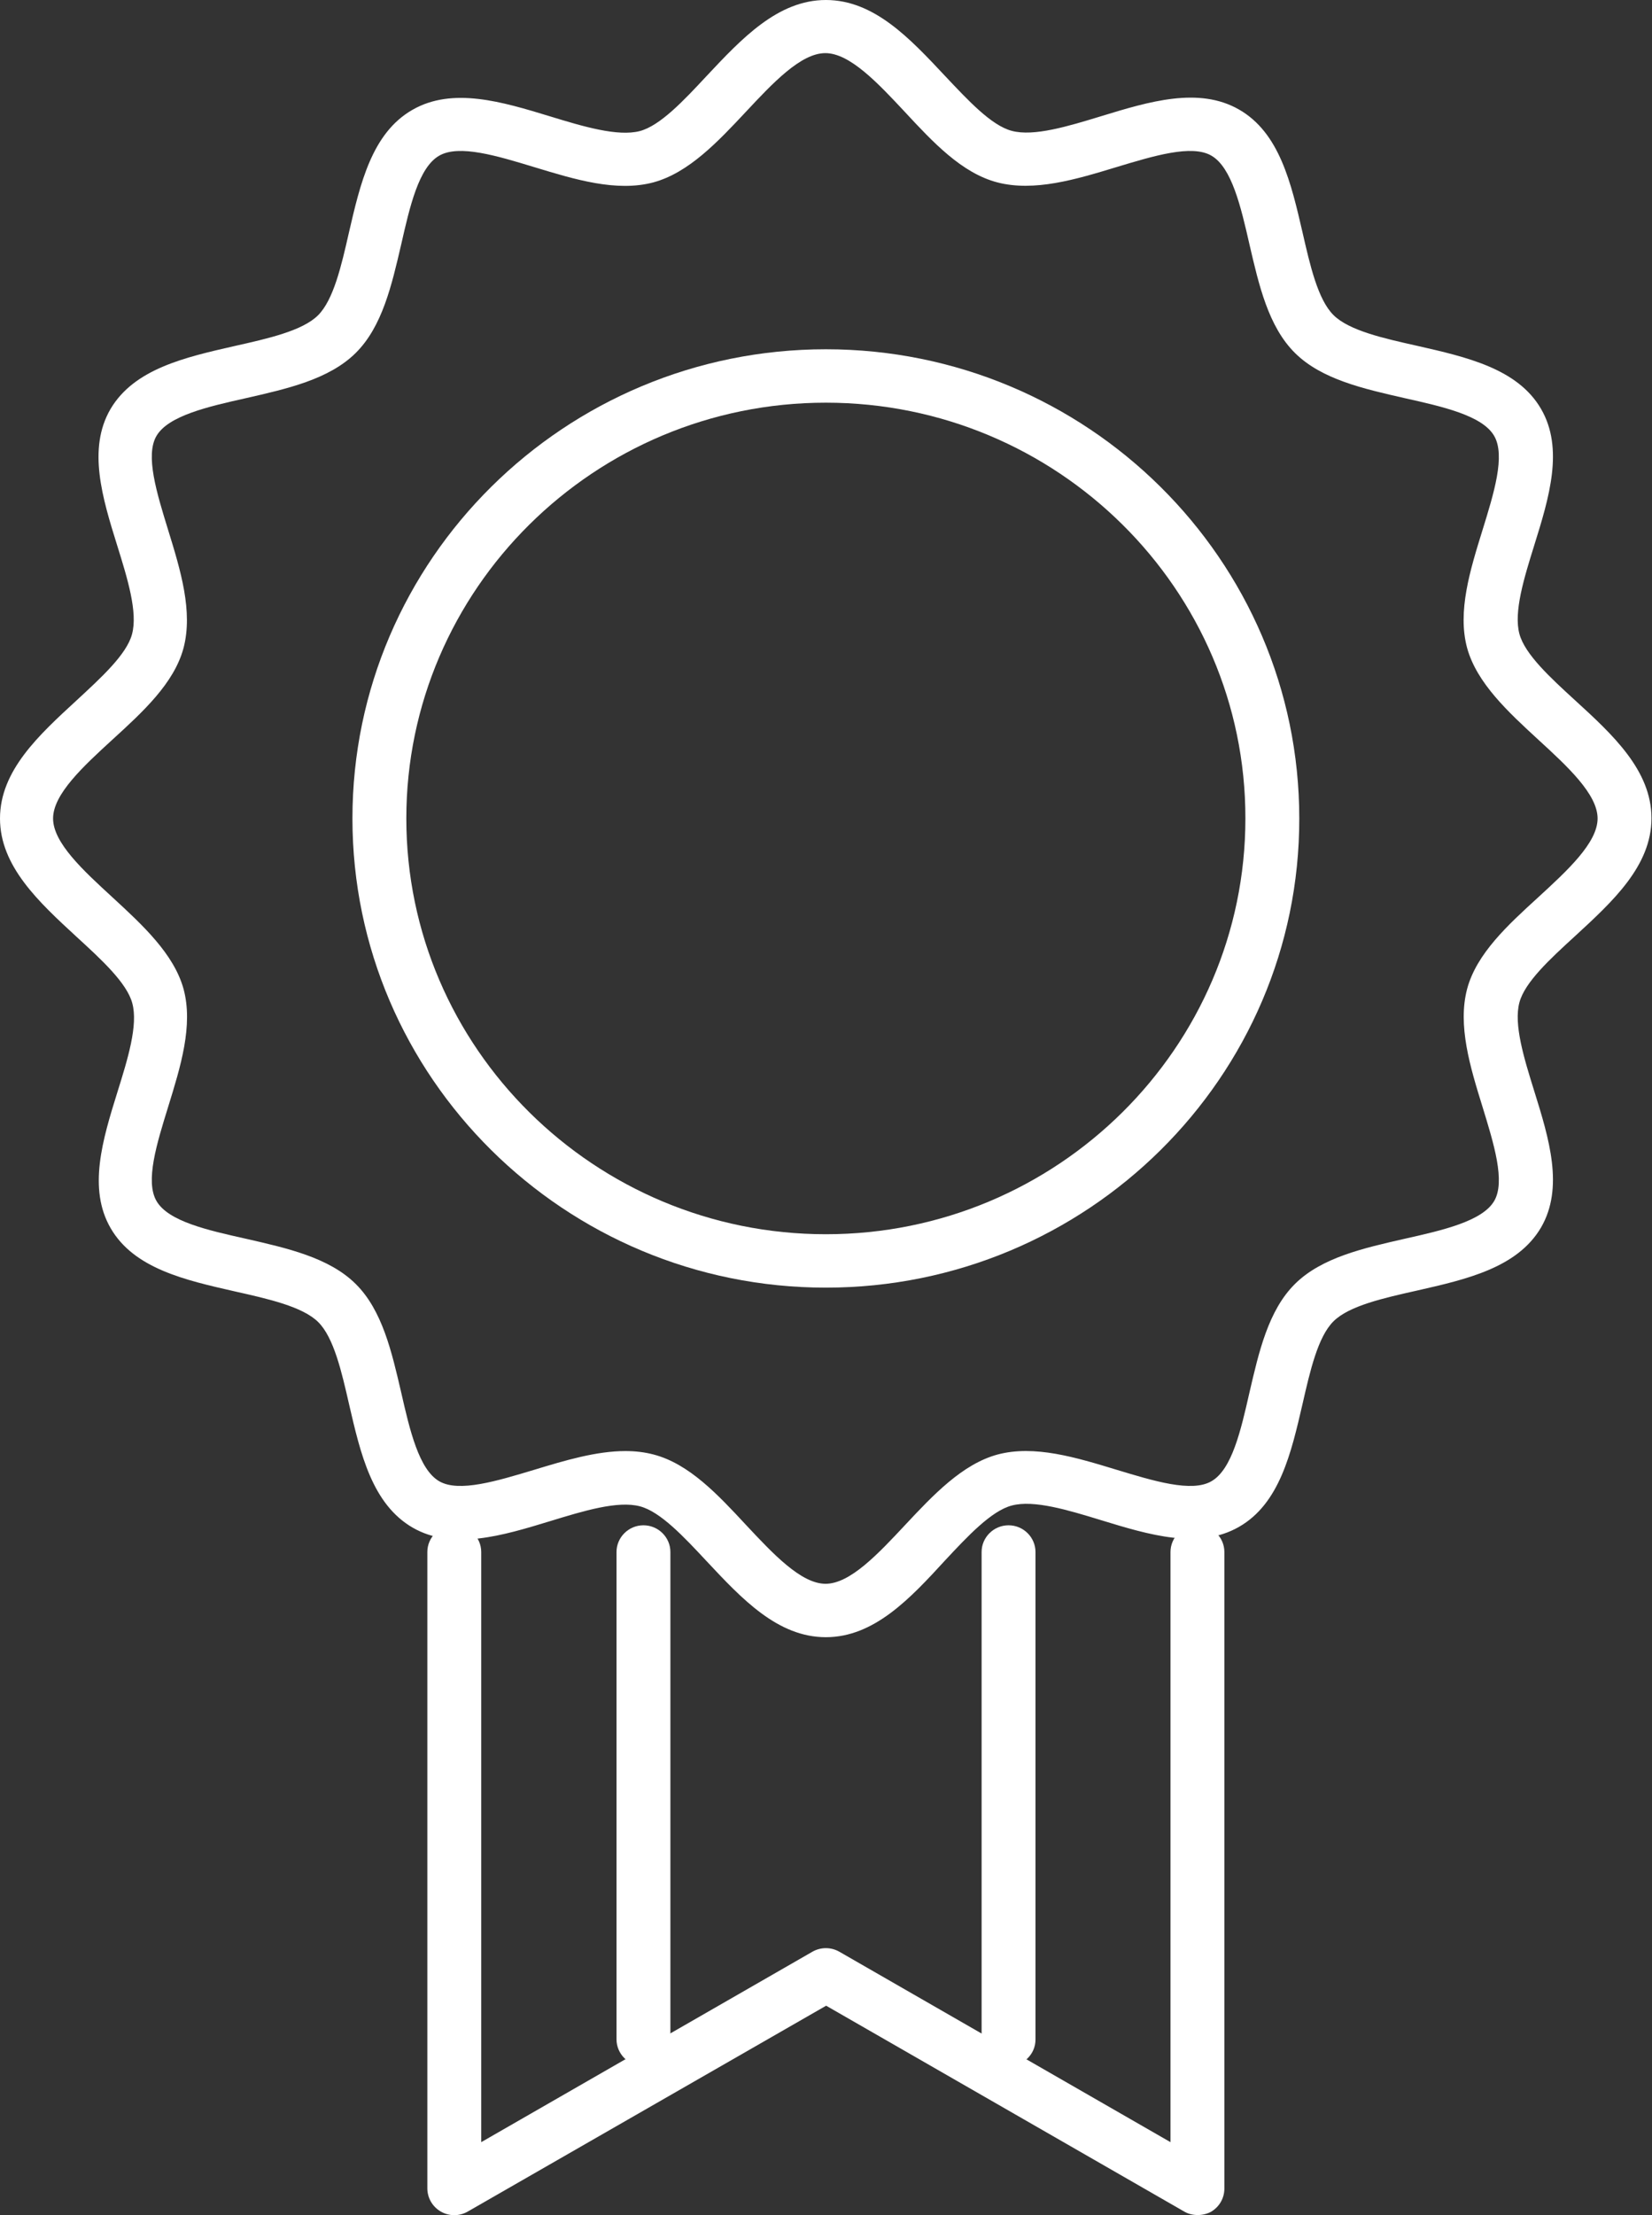 <svg width="47" height="63" viewBox="0 0 47 63" fill="none" xmlns="http://www.w3.org/2000/svg">
<rect x="0" y="0" width="47" height="63" fill="#333333" stroke="none"/>
<g clip-path="url(#clip0_213_613)">
<path d="M23.496 46.565C22.124 46.565 21.104 45.471 20.108 44.408C19.456 43.709 18.789 42.995 18.207 42.843C17.578 42.676 16.605 42.972 15.662 43.261C14.297 43.678 12.886 44.104 11.744 43.451C10.587 42.782 10.257 41.347 9.935 39.957C9.72 39.015 9.498 38.043 9.053 37.602C8.609 37.162 7.628 36.942 6.677 36.729C5.274 36.41 3.818 36.084 3.151 34.937C2.491 33.805 2.921 32.408 3.342 31.056C3.634 30.122 3.933 29.157 3.764 28.534C3.611 27.957 2.882 27.289 2.185 26.651C1.104 25.656 0 24.638 0 23.279C0 21.919 1.104 20.909 2.177 19.922C2.875 19.276 3.603 18.615 3.756 18.038C3.925 17.415 3.626 16.451 3.335 15.517C2.913 14.165 2.484 12.767 3.143 11.635C3.818 10.489 5.267 10.162 6.669 9.843C7.62 9.63 8.601 9.41 9.046 8.97C9.49 8.529 9.713 7.557 9.927 6.615C10.249 5.225 10.579 3.782 11.737 3.122C12.879 2.468 14.289 2.894 15.654 3.311C16.597 3.6 17.57 3.889 18.199 3.729C18.782 3.577 19.456 2.856 20.1 2.165C21.104 1.094 22.132 0 23.496 0C24.868 0 25.888 1.094 26.884 2.157C27.536 2.848 28.203 3.57 28.786 3.722C29.414 3.889 30.388 3.592 31.331 3.304C32.695 2.886 34.106 2.461 35.248 3.114C36.406 3.775 36.735 5.218 37.057 6.608C37.272 7.549 37.494 8.522 37.939 8.962C38.383 9.403 39.365 9.623 40.315 9.835C41.718 10.154 43.175 10.481 43.842 11.628C44.501 12.759 44.072 14.157 43.65 15.509C43.359 16.443 43.06 17.408 43.228 18.03C43.382 18.608 44.11 19.276 44.807 19.914C45.881 20.894 46.985 21.911 46.985 23.271C46.985 24.63 45.881 25.64 44.807 26.628C44.102 27.273 43.382 27.934 43.228 28.511C43.06 29.134 43.359 30.099 43.65 31.033C44.072 32.385 44.501 33.782 43.842 34.914C43.167 36.061 41.718 36.387 40.315 36.706C39.365 36.919 38.383 37.139 37.939 37.58C37.494 38.02 37.272 38.992 37.057 39.934C36.735 41.324 36.406 42.767 35.248 43.428C34.106 44.081 32.695 43.656 31.331 43.238C30.388 42.949 29.414 42.653 28.786 42.82C28.203 42.972 27.529 43.694 26.884 44.385C25.896 45.463 24.868 46.565 23.496 46.565ZM17.793 41.271C18.069 41.271 18.337 41.301 18.598 41.37C19.61 41.635 20.43 42.517 21.227 43.375C21.994 44.195 22.791 45.046 23.488 45.046C24.186 45.046 24.983 44.195 25.75 43.375C26.547 42.524 27.375 41.643 28.379 41.37C29.43 41.089 30.618 41.453 31.768 41.803C32.818 42.121 33.907 42.456 34.466 42.129C35.049 41.795 35.302 40.686 35.547 39.608C35.815 38.453 36.084 37.268 36.843 36.517C37.602 35.765 38.797 35.499 39.963 35.233C41.051 34.99 42.17 34.732 42.508 34.162C42.837 33.608 42.5 32.529 42.178 31.481C41.825 30.342 41.465 29.165 41.741 28.124C42.01 27.122 42.899 26.309 43.765 25.519C44.593 24.759 45.452 23.97 45.452 23.279C45.452 22.587 44.593 21.797 43.765 21.038C42.906 20.248 42.017 19.428 41.741 18.433C41.458 17.392 41.825 16.215 42.178 15.076C42.5 14.035 42.837 12.957 42.508 12.395C42.17 11.818 41.051 11.567 39.963 11.324C38.797 11.058 37.602 10.792 36.843 10.04C36.084 9.289 35.815 8.104 35.547 6.949C35.302 5.871 35.041 4.762 34.466 4.428C33.907 4.101 32.818 4.435 31.76 4.754C30.61 5.104 29.422 5.461 28.372 5.187C27.36 4.922 26.54 4.041 25.742 3.182C24.976 2.362 24.178 1.511 23.481 1.511C22.783 1.511 21.986 2.362 21.219 3.182C20.422 4.033 19.594 4.914 18.59 5.187C17.54 5.468 16.352 5.104 15.202 4.754C14.151 4.435 13.063 4.101 12.495 4.428C11.913 4.762 11.66 5.871 11.415 6.949C11.146 8.104 10.878 9.289 10.119 10.04C9.36 10.792 8.164 11.058 6.999 11.324C5.91 11.567 4.791 11.825 4.454 12.395C4.124 12.949 4.462 14.028 4.784 15.076C5.136 16.215 5.496 17.392 5.221 18.433C4.952 19.435 4.063 20.248 3.197 21.038C2.369 21.797 1.51 22.587 1.51 23.279C1.51 23.97 2.369 24.759 3.197 25.519C4.055 26.309 4.945 27.129 5.221 28.124C5.504 29.165 5.136 30.342 4.784 31.481C4.462 32.522 4.124 33.6 4.454 34.162C4.791 34.739 5.91 34.99 6.999 35.233C8.164 35.499 9.36 35.765 10.119 36.517C10.878 37.268 11.146 38.453 11.415 39.608C11.66 40.686 11.921 41.795 12.495 42.129C13.055 42.456 14.144 42.121 15.202 41.803C16.076 41.537 16.965 41.271 17.793 41.271Z" fill="white"/>
<path d="M34.075 63C33.945 63 33.807 62.97 33.692 62.901L23.504 57.046L13.308 62.901C13.07 63.038 12.779 63.038 12.541 62.901C12.304 62.764 12.158 62.514 12.158 62.24V44.142C12.158 43.724 12.503 43.382 12.925 43.382C13.346 43.382 13.691 43.724 13.691 44.142V60.927L23.113 55.511C23.351 55.375 23.642 55.375 23.88 55.511L33.301 60.927V44.142C33.301 43.724 33.646 43.382 34.068 43.382C34.489 43.382 34.834 43.724 34.834 44.142V62.248C34.834 62.522 34.688 62.772 34.451 62.909C34.336 62.97 34.206 63 34.075 63Z" fill="white"/>
<path d="M18.306 58.762C17.885 58.762 17.54 58.42 17.54 58.002V44.142C17.54 43.724 17.885 43.382 18.306 43.382C18.728 43.382 19.073 43.724 19.073 44.142V58.01C19.073 58.428 18.728 58.762 18.306 58.762Z" fill="white"/>
<path d="M28.694 58.762C28.272 58.762 27.927 58.42 27.927 58.002V44.142C27.927 43.724 28.272 43.382 28.694 43.382C29.115 43.382 29.46 43.724 29.46 44.142V58.01C29.46 58.428 29.115 58.762 28.694 58.762Z" fill="white"/>
<path d="M23.496 36.623C16.068 36.623 10.027 30.638 10.027 23.279C10.027 15.919 16.068 9.934 23.496 9.934C30.924 9.934 36.965 15.919 36.965 23.279C36.973 30.638 30.924 36.623 23.496 36.623ZM23.496 11.453C16.911 11.453 11.56 16.762 11.56 23.279C11.56 29.802 16.919 35.104 23.496 35.104C30.081 35.104 35.432 29.795 35.432 23.279C35.44 16.762 30.081 11.453 23.496 11.453Z" fill="white"/>
</g>
<defs>
<clipPath id="clip0_213_613">
<rect width="47" height="63" fill="white"/>
</clipPath>
</defs>
</svg>

